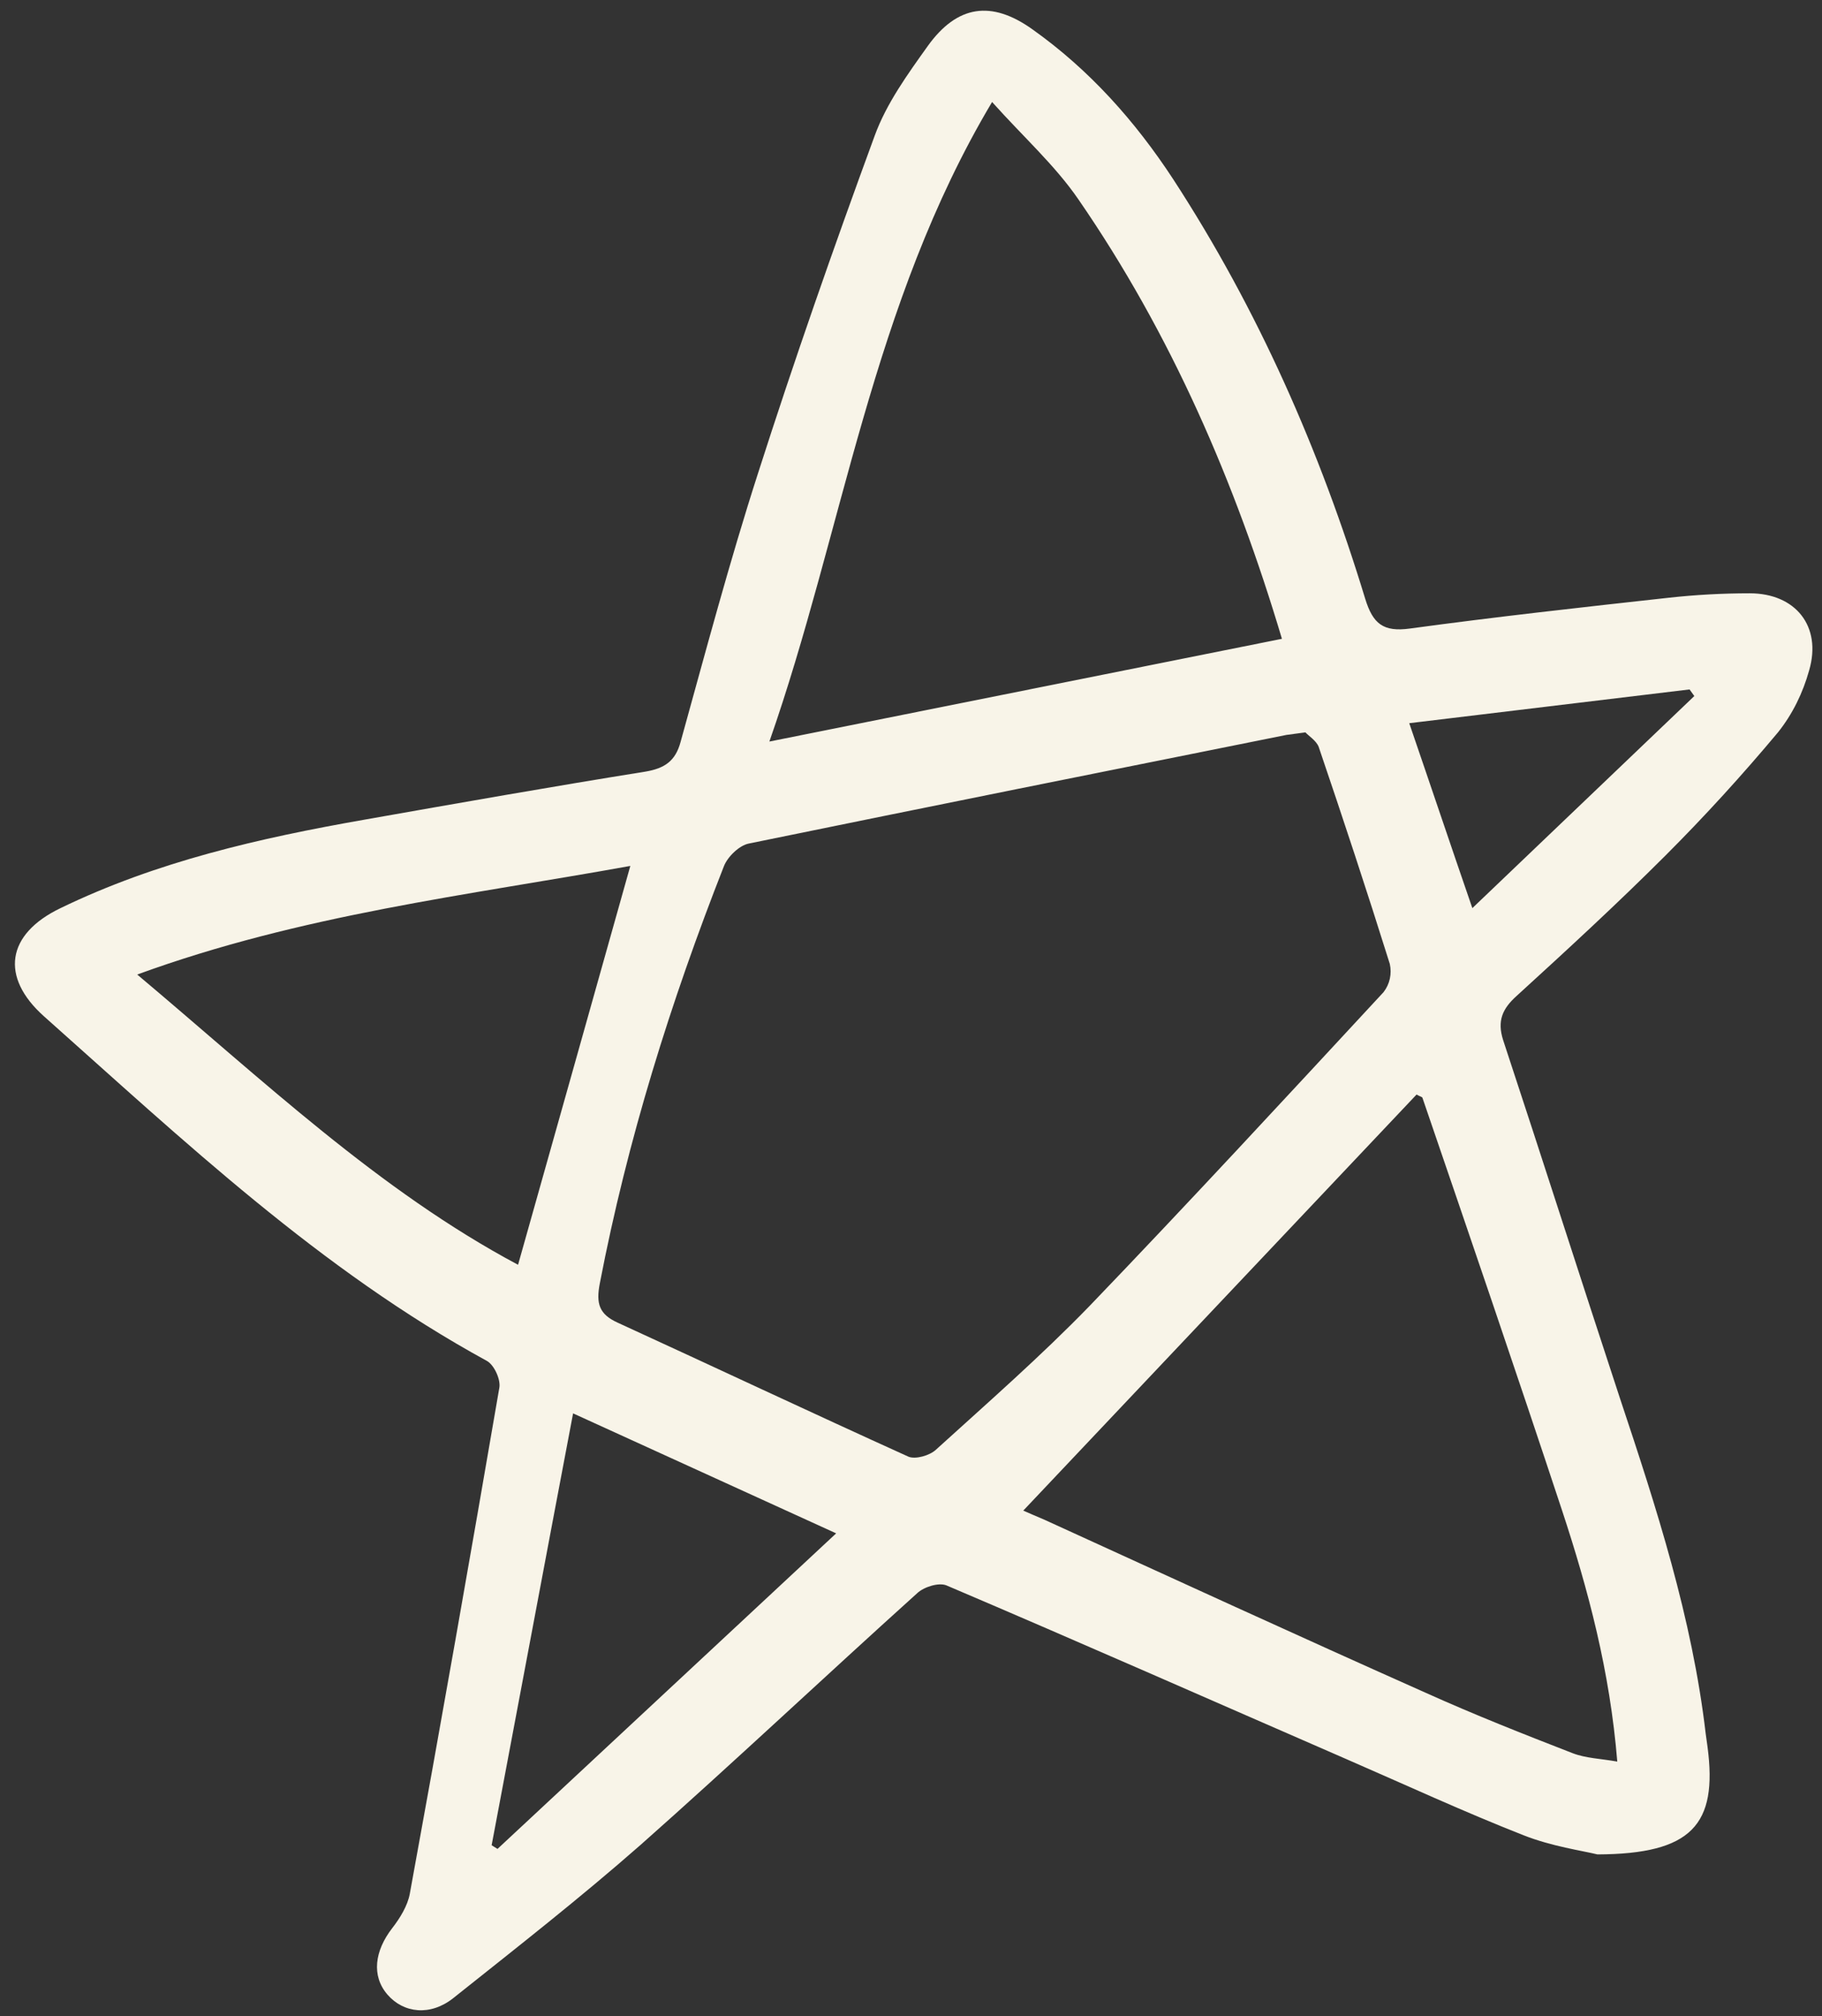 <?xml version="1.0" encoding="UTF-8" standalone="no"?><svg xmlns="http://www.w3.org/2000/svg" xmlns:xlink="http://www.w3.org/1999/xlink" fill="#000000" height="549.5" preserveAspectRatio="xMidYMid meet" version="1" viewBox="-3.8 -3.6 496.6 549.5" width="496.6" zoomAndPan="magnify"><rect x="-3.8" y="-3.6" width="496.6" height="549.5" fill="#333333" stroke="none"/><g id="change1_1"><path d="M431.6,501.8c-4.1-1-12.5-2.2-20.1-5.2c-16.3-6.4-32.3-13.8-48.4-20.8c-36.3-15.8-72.5-31.8-108.9-47.3 c-2.1-0.9-6.2,0.4-8,2.1c-25.3,22.8-50,46.1-75.4,68.6c-16.5,14.5-33.9,28.1-51.1,41.8c-6.2,4.9-13.5,4.1-17.9-1s-3.5-11.9,1.3-18.1 c2.1-2.7,4.2-6.1,4.8-9.4c8.4-45.9,16.5-91.9,24.4-137.9c0.4-2.2-1.4-6.2-3.4-7.3c-45.4-24.8-82.6-60-120.7-93.9 c-12-10.7-10.3-22.4,4.5-29.5c26.2-12.7,54.3-19.1,82.8-24.1c25.5-4.5,51-9,76.6-13.1c5.3-0.9,8.2-2.9,9.6-8.1 c6.8-24.5,13.3-49,21.1-73.2c9.9-30.9,20.6-61.5,31.8-92c3.2-8.8,9-16.8,14.5-24.5c8-11.1,17.3-12.5,28.5-4.5 c15.5,11,28,25,38.4,40.9c23.1,35.5,40,73.9,52.3,114.3c2.1,6.8,4.9,9.1,12.2,8.1c23.5-3.2,47-5.8,70.6-8.4c7.3-0.8,14.6-1.2,22-1.2 c12.5,0,19.7,9,16.2,21c-1.7,6.1-4.5,11.9-8.5,16.9c-9.7,11.6-19.9,22.8-30.6,33.5c-13.2,13.2-26.9,25.8-40.6,38.3 c-3.9,3.5-5.4,6.8-3.7,12.1c10.7,32.4,21.1,65,31.8,97.5c10,30,19.7,59.9,23.4,91.5c0.2,1.2,0.3,2.4,0.5,3.6 C464.4,493.7,457.3,501.7,431.6,501.8z M352,196c-2.7,0.4-4,0.5-5.2,0.7c-48.9,9.8-97.7,19.6-146.5,29.6c-2.6,0.5-5.8,3.6-6.8,6.2 c-14.5,36.9-26.3,74.6-33.8,113.6c-1.1,5.6-0.2,8.5,4.9,10.8c26.4,12.1,52.7,24.5,79.2,36.5c1.9,0.8,5.8-0.3,7.5-1.9 c14.1-12.8,28.5-25.4,41.8-39.1c27.1-28.2,53.6-56.9,80.2-85.6c1.7-2.2,2.3-5,1.7-7.7c-6.2-19.8-12.7-39.5-19.4-59.2 C354.9,198.2,352.8,196.9,352,196L352,196z M275.1,408.1c1.3,0.6,3.5,1.5,5.8,2.5c34.6,15.8,69.2,31.7,104,47.2 c13.1,5.9,26.5,11.2,39.9,16.4c3.6,1.4,7.7,1.5,12.2,2.3c-2-24.6-7.9-46.8-15.1-68.6c-12.4-37.5-25.2-74.9-38-112.3 c-0.1-0.3-0.8-0.4-1.6-0.9L275.1,408.1z M345.6,170.5c-12.7-42.6-30.2-83.1-55.5-119.8c-6.4-9.3-15-17-23.5-26.5 c-32.9,55.2-40.6,116.9-60.7,174.3L345.6,170.5z M137.4,341.1c10.2-36.2,20.3-72,30.6-108.7c-44.2,8-89.5,13.2-134.4,29.6 C68,290.9,99.5,320.9,137.4,341.1z M152.4,381.6c-7.5,39.5-14.8,78.6-22.2,117.7l1.6,1l92.3-86L152.4,381.6z M458,186.1l-1.3-1.8 l-76.4,9.2c5.7,16.6,11.2,33,17.2,50.4L458,186.1z" fill="#f8f4e8"/></g></svg>